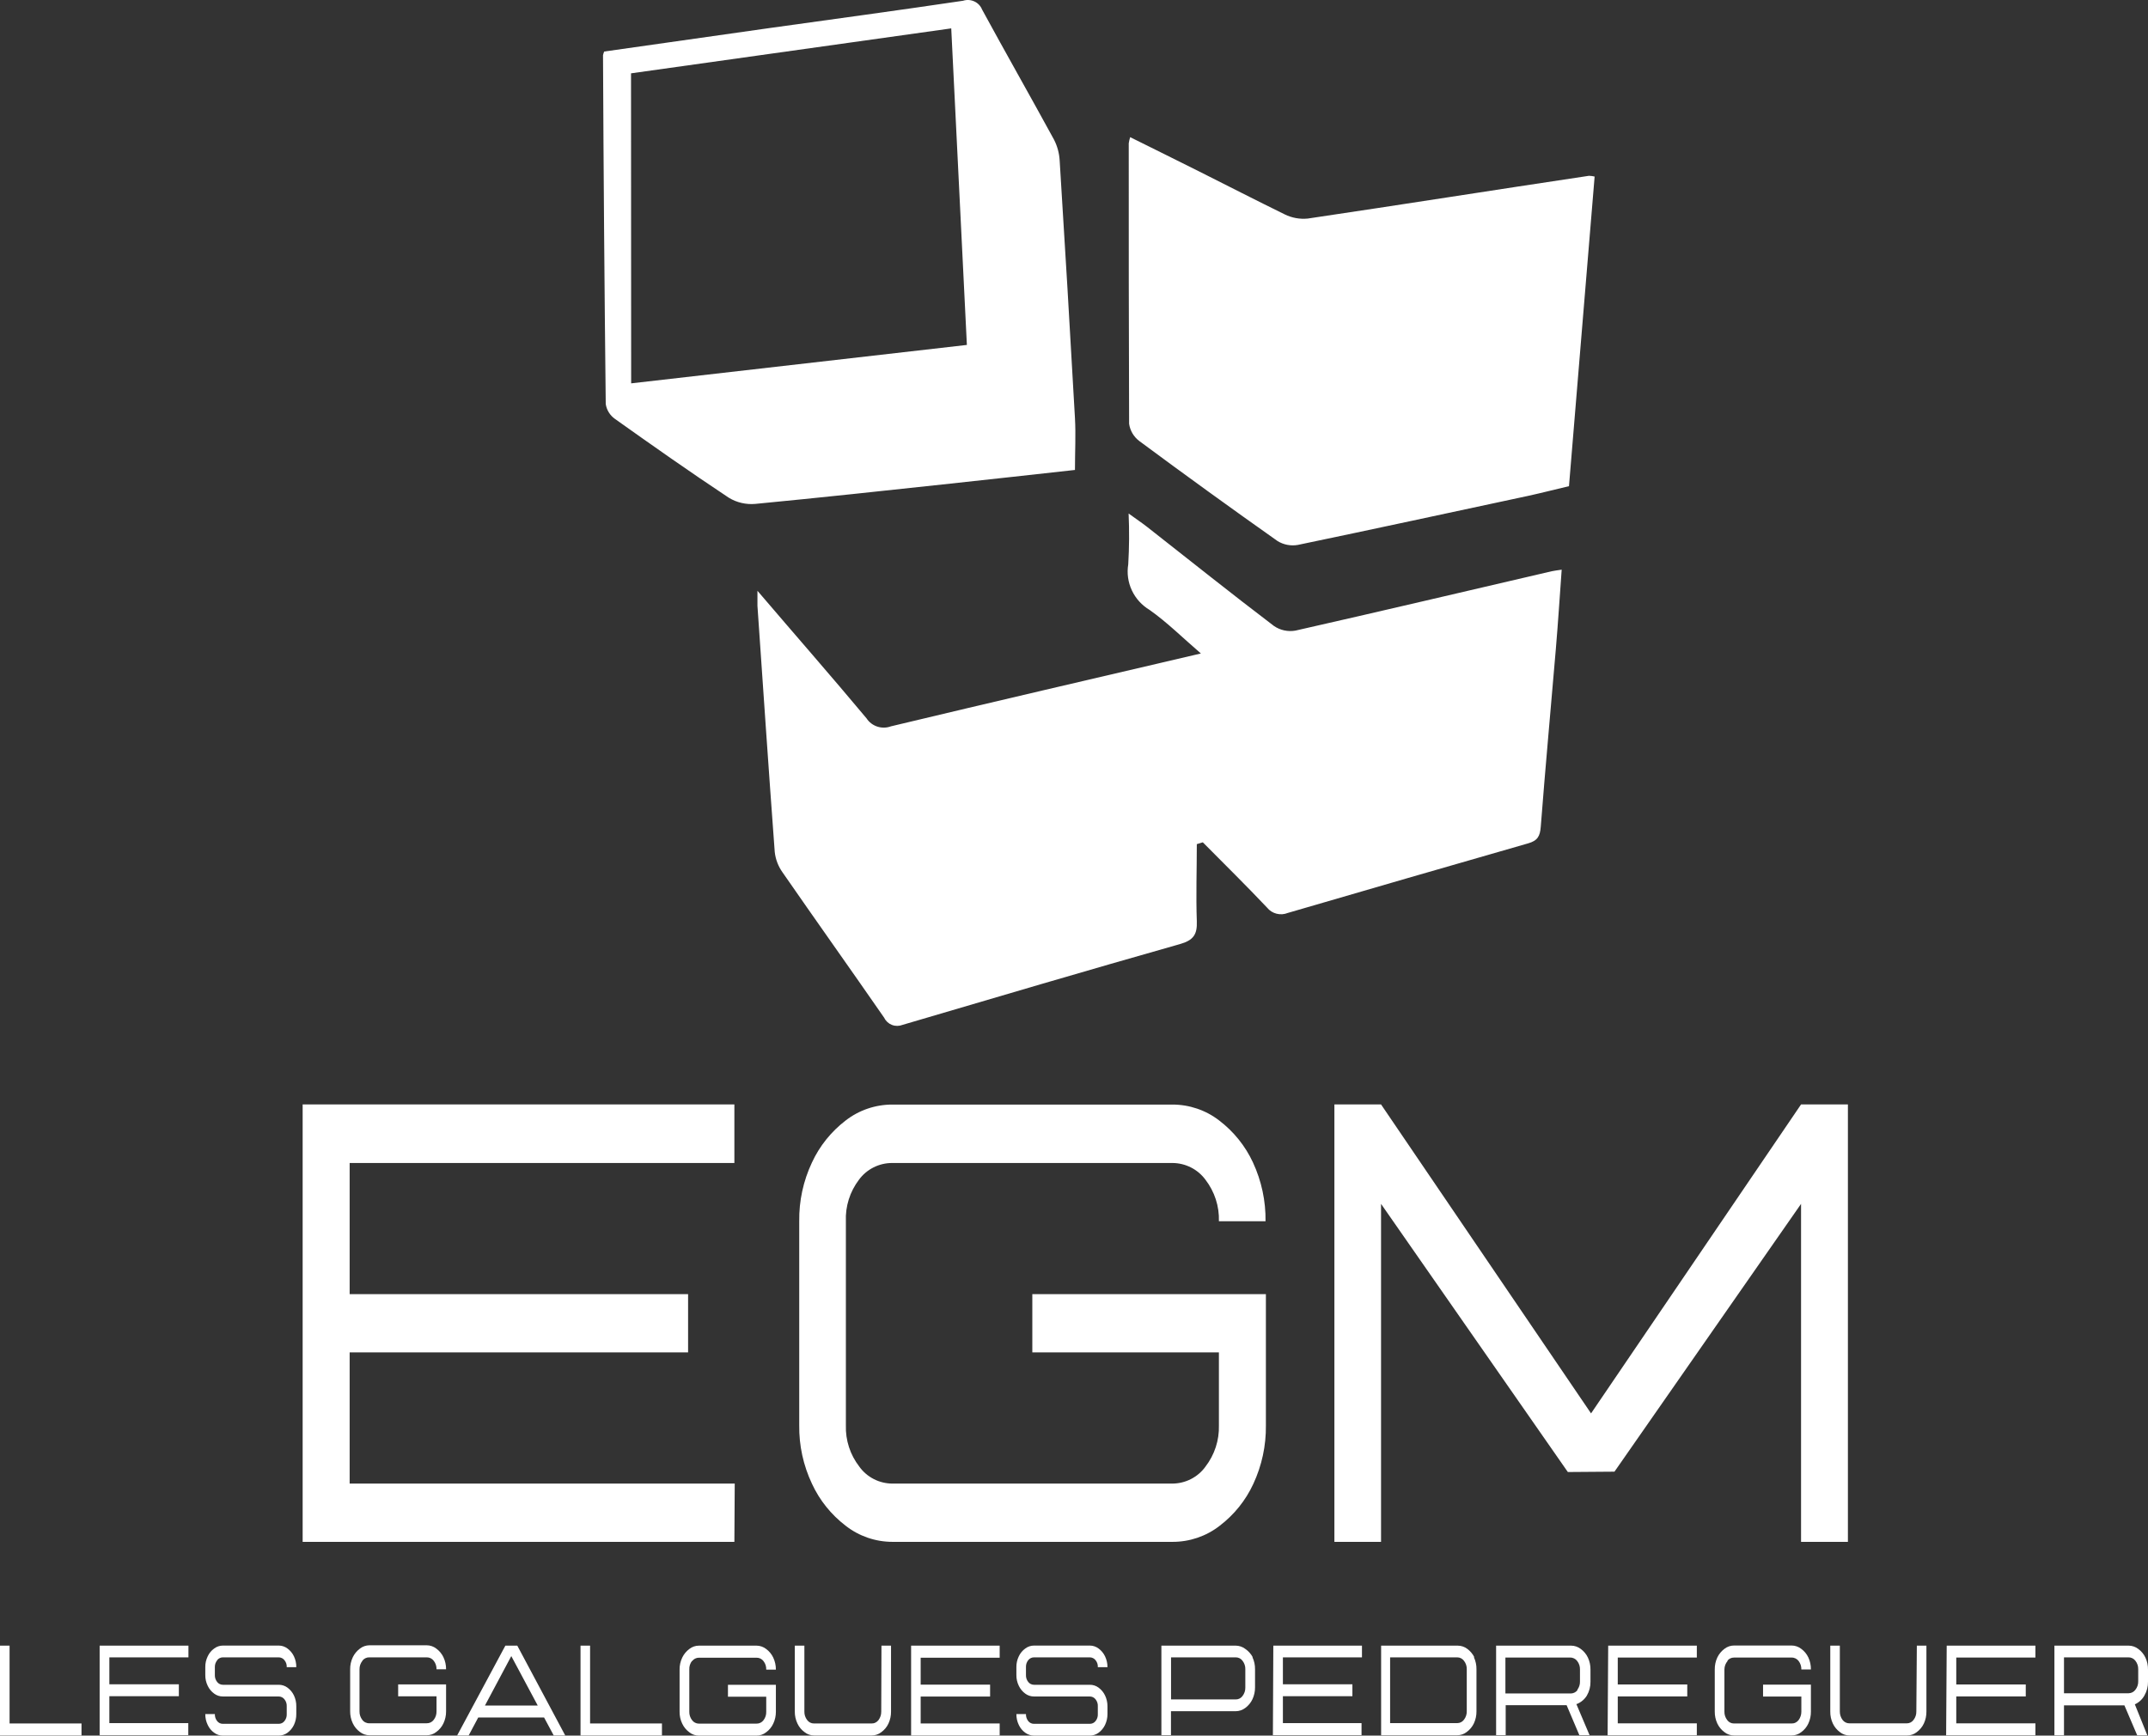 <svg width="146" height="118" viewBox="0 0 146 118" fill="none" xmlns="http://www.w3.org/2000/svg">
<rect x="0" y="0" width="146" height="118" fill="#333333" stroke="none"/>
<path d="M49.916 104.827H20.571V75.088H49.916V79.069H23.766V87.984H46.77V91.945H23.766V100.866H49.94L49.916 104.827ZM58.383 80.208C58.64 79.855 58.979 79.568 59.372 79.37C59.764 79.171 60.2 79.068 60.641 79.069H79.678C80.119 79.069 80.554 79.173 80.947 79.371C81.339 79.569 81.678 79.856 81.936 80.208C82.56 81.019 82.882 82.015 82.849 83.03H86.019C86.038 81.653 85.746 80.289 85.165 79.035C84.645 77.912 83.856 76.93 82.863 76.175C81.955 75.474 80.833 75.094 79.678 75.097H60.665C59.512 75.093 58.391 75.473 57.485 76.175C56.496 76.932 55.708 77.913 55.189 79.035C54.599 80.287 54.304 81.652 54.324 83.03V96.904C54.306 98.274 54.602 99.632 55.189 100.875C55.706 101.998 56.494 102.979 57.485 103.736C58.389 104.442 59.51 104.827 60.665 104.827H79.702C80.858 104.829 81.98 104.447 82.887 103.745C83.881 102.99 84.671 102.008 85.189 100.885C85.768 99.639 86.06 98.283 86.043 96.913V87.984H70.167V91.945H82.849V96.904C82.879 97.915 82.557 98.905 81.936 99.712C81.681 100.067 81.343 100.357 80.95 100.558C80.557 100.759 80.121 100.864 79.678 100.866H60.665C60.222 100.865 59.786 100.76 59.393 100.559C59 100.358 58.662 100.068 58.408 99.712C57.784 98.906 57.462 97.915 57.495 96.904V83.03C57.452 82.017 57.766 81.021 58.383 80.208ZM109.736 100.055L122.418 81.848V104.827H125.603V75.088H122.418L108.144 96.093L93.87 75.088H90.699V104.827H93.87V81.848L106.566 100.079L109.736 100.055ZM0.651 111.883H0V117.99H5.54V117.175H0.651V111.883ZM6.773 117.967H12.798V117.151H7.433V115.321H12.157V114.51H7.433V112.679H12.808V111.883H6.773V117.967ZM14.76 112.87C14.805 112.81 14.865 112.762 14.933 112.729C15.002 112.696 15.077 112.679 15.153 112.679H18.94C19.016 112.679 19.091 112.696 19.16 112.729C19.228 112.762 19.288 112.81 19.333 112.87C19.445 113.004 19.5 113.174 19.489 113.347H20.139C20.143 113.092 20.088 112.839 19.979 112.608C19.879 112.4 19.729 112.218 19.542 112.079C19.37 111.948 19.158 111.877 18.94 111.878H15.153C14.937 111.878 14.727 111.949 14.556 112.079C14.366 112.216 14.216 112.398 14.119 112.608C14.006 112.838 13.949 113.091 13.954 113.347V113.876C13.95 114.132 14.006 114.385 14.119 114.615C14.217 114.824 14.368 115.006 14.556 115.144C14.727 115.273 14.937 115.341 15.153 115.34H18.94C19.016 115.339 19.091 115.356 19.16 115.389C19.228 115.422 19.288 115.471 19.333 115.53C19.443 115.665 19.498 115.835 19.489 116.007V116.536C19.498 116.709 19.443 116.878 19.333 117.013C19.287 117.072 19.227 117.12 19.159 117.152C19.091 117.184 19.016 117.2 18.94 117.199H15.153C15.077 117.2 15.002 117.184 14.934 117.152C14.866 117.12 14.806 117.072 14.76 117.013C14.652 116.877 14.597 116.708 14.604 116.536H13.954C13.95 116.792 14.007 117.045 14.119 117.275C14.216 117.485 14.366 117.668 14.556 117.804C14.727 117.933 14.937 118.002 15.153 118H18.94C19.157 118 19.368 117.931 19.542 117.804C19.729 117.665 19.879 117.484 19.979 117.275C20.087 117.044 20.142 116.791 20.139 116.536V116.007C20.143 115.752 20.088 115.5 19.979 115.268C19.88 115.059 19.73 114.877 19.542 114.739C19.369 114.61 19.157 114.541 18.94 114.544H15.153C15.077 114.544 15.002 114.527 14.933 114.494C14.865 114.461 14.805 114.413 14.76 114.353C14.652 114.217 14.596 114.048 14.604 113.876V113.313C14.606 113.151 14.664 112.995 14.769 112.87H14.76ZM24.625 112.913C24.68 112.838 24.753 112.777 24.838 112.736C24.923 112.695 25.017 112.676 25.111 112.679H28.995C29.089 112.676 29.183 112.696 29.268 112.736C29.352 112.777 29.425 112.838 29.481 112.913C29.61 113.078 29.677 113.282 29.67 113.49H30.32C30.323 113.207 30.262 112.927 30.141 112.67C30.031 112.438 29.864 112.236 29.655 112.083C29.469 111.938 29.238 111.859 29 111.859H25.116C24.879 111.86 24.65 111.939 24.465 112.083C24.258 112.238 24.091 112.439 23.98 112.67C23.858 112.927 23.797 113.207 23.8 113.49V116.35C23.798 116.632 23.859 116.91 23.98 117.166C24.09 117.398 24.256 117.599 24.465 117.752C24.649 117.898 24.879 117.977 25.116 117.976H29C29.238 117.979 29.47 117.899 29.655 117.752C29.865 117.6 30.033 117.399 30.141 117.166C30.261 116.91 30.323 116.632 30.32 116.35V114.52H27.063V115.33H29.67V116.35C29.676 116.558 29.609 116.762 29.481 116.927C29.425 117.002 29.352 117.063 29.268 117.104C29.183 117.145 29.089 117.164 28.995 117.161H25.111C25.017 117.165 24.923 117.145 24.838 117.104C24.753 117.064 24.68 117.003 24.625 116.927C24.497 116.762 24.43 116.558 24.436 116.35V113.49C24.432 113.281 24.503 113.077 24.635 112.913H24.625ZM35.161 111.883L38.419 117.99H37.637L36.982 116.77H32.505L31.855 117.99H31.073L34.35 111.883H35.161ZM36.55 115.955L34.753 112.594L32.962 115.955H36.55ZM40.108 111.883H39.458V117.99H44.993V117.175H40.108V111.883ZM47.042 112.937C47.094 112.865 47.163 112.806 47.244 112.765C47.324 112.725 47.413 112.703 47.503 112.703H51.411C51.506 112.7 51.599 112.72 51.684 112.76C51.769 112.801 51.842 112.862 51.897 112.937C52.025 113.102 52.09 113.306 52.081 113.514H52.737C52.74 113.231 52.678 112.951 52.557 112.694C52.448 112.462 52.281 112.26 52.072 112.107C51.885 111.962 51.654 111.883 51.416 111.883H47.508C47.271 111.883 47.042 111.962 46.857 112.107C46.65 112.261 46.483 112.463 46.372 112.694C46.249 112.95 46.188 113.231 46.192 113.514V116.374C46.188 116.656 46.249 116.935 46.372 117.189C46.482 117.421 46.648 117.623 46.857 117.776C47.041 117.923 47.271 118.002 47.508 118H51.416C51.655 118.002 51.886 117.923 52.072 117.776C52.282 117.624 52.449 117.422 52.557 117.189C52.678 116.934 52.739 116.656 52.737 116.374V114.544H49.479V115.354H52.081V116.374C52.089 116.582 52.024 116.785 51.897 116.951C51.842 117.026 51.769 117.087 51.684 117.128C51.599 117.168 51.506 117.188 51.411 117.185H47.503C47.413 117.185 47.324 117.163 47.244 117.123C47.163 117.082 47.094 117.023 47.042 116.951C46.913 116.786 46.846 116.582 46.852 116.374V113.514C46.84 113.298 46.907 113.084 47.042 112.913V112.937ZM59.898 116.365C59.902 116.572 59.837 116.774 59.714 116.942C59.659 117.017 59.585 117.077 59.501 117.118C59.416 117.159 59.322 117.178 59.228 117.175H55.325C55.234 117.175 55.145 117.154 55.065 117.114C54.985 117.073 54.916 117.014 54.863 116.942C54.735 116.776 54.668 116.573 54.674 116.365V111.883H54.023V116.365C54.02 116.646 54.081 116.925 54.203 117.18C54.311 117.413 54.478 117.615 54.689 117.766C54.872 117.913 55.102 117.993 55.339 117.99H59.248C59.486 117.992 59.717 117.913 59.903 117.766C60.113 117.615 60.28 117.413 60.389 117.18C60.507 116.924 60.567 116.646 60.563 116.365V111.883H59.913L59.898 116.365ZM61.928 117.99H67.948V117.175H62.578V115.344H67.297V114.534H62.578V112.703H67.948V111.883H61.928V117.99ZM69.89 112.87C69.936 112.81 69.995 112.762 70.064 112.729C70.132 112.696 70.207 112.679 70.283 112.679H74.07C74.147 112.679 74.222 112.696 74.29 112.729C74.359 112.762 74.418 112.81 74.464 112.87C74.575 113.004 74.631 113.174 74.619 113.347H75.275C75.277 113.091 75.22 112.839 75.109 112.608C75.009 112.4 74.859 112.218 74.672 112.079C74.5 111.948 74.288 111.877 74.07 111.878H70.283C70.067 111.878 69.857 111.949 69.686 112.079C69.497 112.216 69.346 112.398 69.249 112.608C69.136 112.838 69.08 113.091 69.084 113.347V113.876C69.08 114.132 69.137 114.385 69.249 114.615C69.348 114.824 69.498 115.006 69.686 115.144C69.858 115.273 70.068 115.341 70.283 115.34H74.07C74.147 115.339 74.222 115.356 74.29 115.389C74.359 115.422 74.418 115.471 74.464 115.53C74.573 115.665 74.629 115.835 74.619 116.007V116.536C74.629 116.709 74.573 116.878 74.464 117.013C74.417 117.072 74.358 117.12 74.29 117.152C74.221 117.184 74.146 117.2 74.07 117.199H70.283C70.208 117.2 70.132 117.184 70.064 117.152C69.996 117.12 69.936 117.072 69.89 117.013C69.783 116.877 69.728 116.708 69.735 116.536H69.084C69.081 116.792 69.137 117.045 69.249 117.275C69.346 117.485 69.497 117.668 69.686 117.804C69.859 117.93 70.068 117.999 70.283 118H74.07C74.287 118 74.499 117.932 74.672 117.804C74.859 117.665 75.009 117.484 75.109 117.275C75.219 117.044 75.276 116.792 75.275 116.536V116.007C75.277 115.752 75.22 115.499 75.109 115.268C75.01 115.059 74.86 114.877 74.672 114.739C74.5 114.61 74.288 114.541 74.07 114.544H70.283C70.207 114.544 70.132 114.527 70.064 114.494C69.995 114.461 69.936 114.413 69.89 114.353C69.782 114.217 69.727 114.048 69.735 113.876V113.313C69.734 113.153 69.788 112.996 69.89 112.87ZM85.13 112.67C85.25 112.927 85.31 113.207 85.305 113.49V114.71C85.309 114.991 85.249 115.27 85.13 115.526C85.021 115.759 84.854 115.962 84.645 116.117C84.458 116.261 84.227 116.34 83.99 116.341H79.591V117.967H78.94V111.883H83.99C84.227 111.884 84.458 111.963 84.645 112.107C84.857 112.252 85.03 112.445 85.15 112.67H85.13ZM84.645 113.49C84.652 113.282 84.585 113.078 84.456 112.913C84.404 112.84 84.335 112.781 84.255 112.74C84.174 112.699 84.085 112.678 83.994 112.679H79.596V115.54H83.994C84.085 115.541 84.174 115.52 84.255 115.479C84.335 115.439 84.404 115.379 84.456 115.306C84.585 115.139 84.651 114.934 84.645 114.725V113.49ZM86.519 117.967H92.544V117.151H87.199V115.321H91.923V114.51H87.199V112.679H92.573V111.883H86.548L86.519 117.967ZM100.181 112.67C100.301 112.927 100.361 113.207 100.356 113.49V116.35C100.36 116.631 100.3 116.91 100.181 117.166C100.072 117.398 99.905 117.599 99.696 117.752C99.51 117.899 99.279 117.978 99.04 117.976H93.875V111.883H99.084C99.322 111.884 99.553 111.963 99.74 112.107C99.939 112.256 100.1 112.449 100.211 112.67H100.181ZM99.696 113.49C99.703 113.282 99.636 113.078 99.507 112.913C99.454 112.841 99.385 112.782 99.305 112.741C99.225 112.7 99.136 112.679 99.045 112.679H94.486V117.151H99.045C99.136 117.152 99.225 117.13 99.305 117.09C99.385 117.049 99.454 116.99 99.507 116.918C99.635 116.752 99.702 116.549 99.696 116.341V113.49ZM107.144 115.85L108.042 117.967H107.348L106.483 115.931H102.342V117.967H101.691V111.883H106.789C107.027 111.884 107.258 111.963 107.445 112.107C107.654 112.26 107.821 112.462 107.93 112.694C108.05 112.951 108.109 113.231 108.105 113.514V114.329C108.112 114.663 108.026 114.992 107.857 115.282C107.7 115.537 107.463 115.736 107.183 115.85H107.144ZM107.202 114.896C107.331 114.731 107.398 114.527 107.391 114.319V113.504C107.398 113.296 107.331 113.092 107.202 112.927C107.147 112.852 107.074 112.792 106.989 112.751C106.904 112.71 106.811 112.69 106.717 112.694H102.323V115.135H106.789C106.879 115.13 106.967 115.105 107.046 115.061C107.124 115.017 107.191 114.956 107.241 114.882L107.202 114.896ZM109.27 117.981H115.334V117.166H109.96V115.335H114.684V114.524H109.96V112.694H115.334V111.883H109.309L109.27 117.981ZM117.398 112.927C117.449 112.854 117.518 112.795 117.599 112.754C117.679 112.713 117.769 112.693 117.859 112.694H121.768C121.862 112.69 121.955 112.71 122.04 112.751C122.125 112.792 122.198 112.852 122.253 112.927C122.379 113.094 122.444 113.297 122.438 113.504H123.088C123.092 113.222 123.033 112.941 122.913 112.684C122.804 112.452 122.637 112.25 122.428 112.098C122.241 111.953 122.01 111.874 121.772 111.874H117.864C117.628 111.874 117.398 111.953 117.213 112.098C117.006 112.252 116.84 112.453 116.728 112.684C116.608 112.941 116.549 113.222 116.553 113.504V116.365C116.549 116.646 116.609 116.924 116.728 117.18C116.838 117.412 117.005 117.613 117.213 117.766C117.397 117.913 117.627 117.993 117.864 117.99H121.772C122.011 117.992 122.242 117.913 122.428 117.766C122.638 117.615 122.805 117.413 122.913 117.18C123.032 116.924 123.092 116.646 123.088 116.365V114.534H119.835V115.344H122.438V116.365C122.441 116.572 122.377 116.774 122.253 116.942C122.198 117.017 122.125 117.077 122.04 117.118C121.955 117.159 121.862 117.178 121.768 117.175H117.859C117.769 117.176 117.679 117.155 117.599 117.115C117.518 117.074 117.449 117.015 117.398 116.942C117.27 116.776 117.203 116.573 117.209 116.365V113.504C117.209 113.287 117.29 113.077 117.437 112.913L117.398 112.927ZM130.254 116.355C130.26 116.563 130.193 116.767 130.065 116.932C130.013 117.005 129.944 117.064 129.864 117.105C129.784 117.146 129.694 117.167 129.604 117.166H125.725C125.63 117.169 125.537 117.149 125.452 117.109C125.367 117.068 125.294 117.007 125.239 116.932C125.115 116.764 125.051 116.562 125.054 116.355V111.883H124.404V116.365C124.4 116.646 124.46 116.924 124.579 117.18C124.689 117.412 124.856 117.613 125.064 117.766C125.248 117.913 125.478 117.993 125.715 117.99H129.623C129.861 117.992 130.093 117.913 130.279 117.766C130.487 117.613 130.654 117.412 130.764 117.18C130.883 116.924 130.943 116.646 130.939 116.365V111.883H130.288L130.254 116.355ZM132.279 117.981H138.348V117.166H132.968V115.335H137.692V114.524H132.968V112.694H138.348V111.883H132.318L132.279 117.981ZM145.956 117.981H145.267L144.397 115.945H140.29V117.981H139.639V111.883H144.684C144.922 111.884 145.153 111.963 145.339 112.107C145.548 112.26 145.715 112.462 145.825 112.694C145.944 112.951 146.004 113.231 146 113.514V114.329C146.006 114.663 145.921 114.992 145.752 115.282C145.606 115.542 145.38 115.749 145.106 115.874L145.956 117.981ZM145.145 114.882C145.274 114.717 145.341 114.513 145.335 114.305V113.49C145.341 113.282 145.274 113.078 145.145 112.913C145.09 112.838 145.017 112.777 144.932 112.736C144.848 112.696 144.754 112.676 144.66 112.679H140.29V115.12H144.684C144.774 115.119 144.863 115.097 144.943 115.055C145.024 115.014 145.093 114.954 145.145 114.882ZM87.534 62.068C92.978 60.478 98.422 58.902 103.867 57.338C104.503 57.157 104.677 56.861 104.726 56.208C105.037 52.18 105.41 48.156 105.75 44.132C105.901 42.359 106.013 40.58 106.148 38.731C105.828 38.778 105.663 38.797 105.478 38.836C99.652 40.19 93.865 41.558 88.048 42.874C87.796 42.918 87.538 42.913 87.288 42.859C87.038 42.805 86.802 42.703 86.592 42.559C83.679 40.347 80.838 38.073 77.969 35.822C77.615 35.546 77.236 35.293 76.712 34.912C76.763 36.064 76.755 37.217 76.687 38.368C76.588 38.969 76.673 39.586 76.933 40.139C77.192 40.692 77.614 41.156 78.144 41.472C79.333 42.311 80.372 43.35 81.625 44.428C74.43 46.111 67.487 47.722 60.559 49.381C60.26 49.492 59.932 49.498 59.63 49.399C59.328 49.3 59.069 49.102 58.898 48.838C56.509 45.977 54.043 43.164 51.484 40.166C51.484 40.642 51.484 40.919 51.484 41.191C51.868 46.769 52.246 52.347 52.659 57.92C52.713 58.417 52.893 58.892 53.184 59.302C55.475 62.611 57.81 65.891 60.102 69.2C60.208 69.421 60.397 69.594 60.629 69.683C60.861 69.772 61.119 69.769 61.35 69.677C67.628 67.827 73.9 65.972 80.193 64.189C81.125 63.927 81.382 63.526 81.348 62.635C81.285 60.89 81.348 59.14 81.348 57.391L81.756 57.267C83.213 58.74 84.694 60.194 86.126 61.71C86.289 61.912 86.514 62.057 86.769 62.121C87.023 62.186 87.291 62.167 87.534 62.068ZM77.435 29.982C80.539 32.283 83.671 34.55 86.83 36.781C87.241 37.037 87.734 37.132 88.213 37.048C93.442 35.961 98.657 34.826 103.876 33.711C104.818 33.505 105.755 33.262 106.644 33.053C107.236 25.939 107.809 18.984 108.387 12.004C108.261 11.973 108.133 11.955 108.003 11.952C101.633 12.905 95.263 13.916 88.883 14.86C88.345 14.912 87.803 14.813 87.32 14.574C85.378 13.62 83.465 12.643 81.543 11.675C79.989 10.893 78.425 10.126 76.818 9.325C76.774 9.461 76.741 9.602 76.721 9.744C76.721 16.09 76.721 22.44 76.746 28.814C76.812 29.277 77.059 29.696 77.435 29.982ZM41.172 27.465C41.084 19.561 41.023 11.656 40.987 3.751C41.005 3.667 41.032 3.584 41.065 3.504C44.813 2.974 48.547 2.436 52.28 1.911C56.674 1.296 61.068 0.705 65.457 0.052C65.711 -0.031 65.987 -0.014 66.228 0.098C66.469 0.209 66.657 0.408 66.754 0.653C68.361 3.608 70.026 6.531 71.638 9.487C71.867 9.932 71.999 10.419 72.026 10.917C72.392 16.753 72.739 22.588 73.065 28.423C73.129 29.567 73.065 30.716 73.065 31.951C70.259 32.261 67.424 32.576 64.588 32.881C60.17 33.358 55.757 33.834 51.339 34.259C50.708 34.315 50.075 34.168 49.537 33.839C46.92 32.104 44.352 30.297 41.793 28.476C41.626 28.357 41.485 28.206 41.378 28.032C41.271 27.859 41.201 27.666 41.172 27.465ZM42.9 26.063L65.719 23.451C65.365 16.242 65.011 9.115 64.656 1.93L42.891 4.986L42.9 26.063Z" fill="white"/>
</svg>
